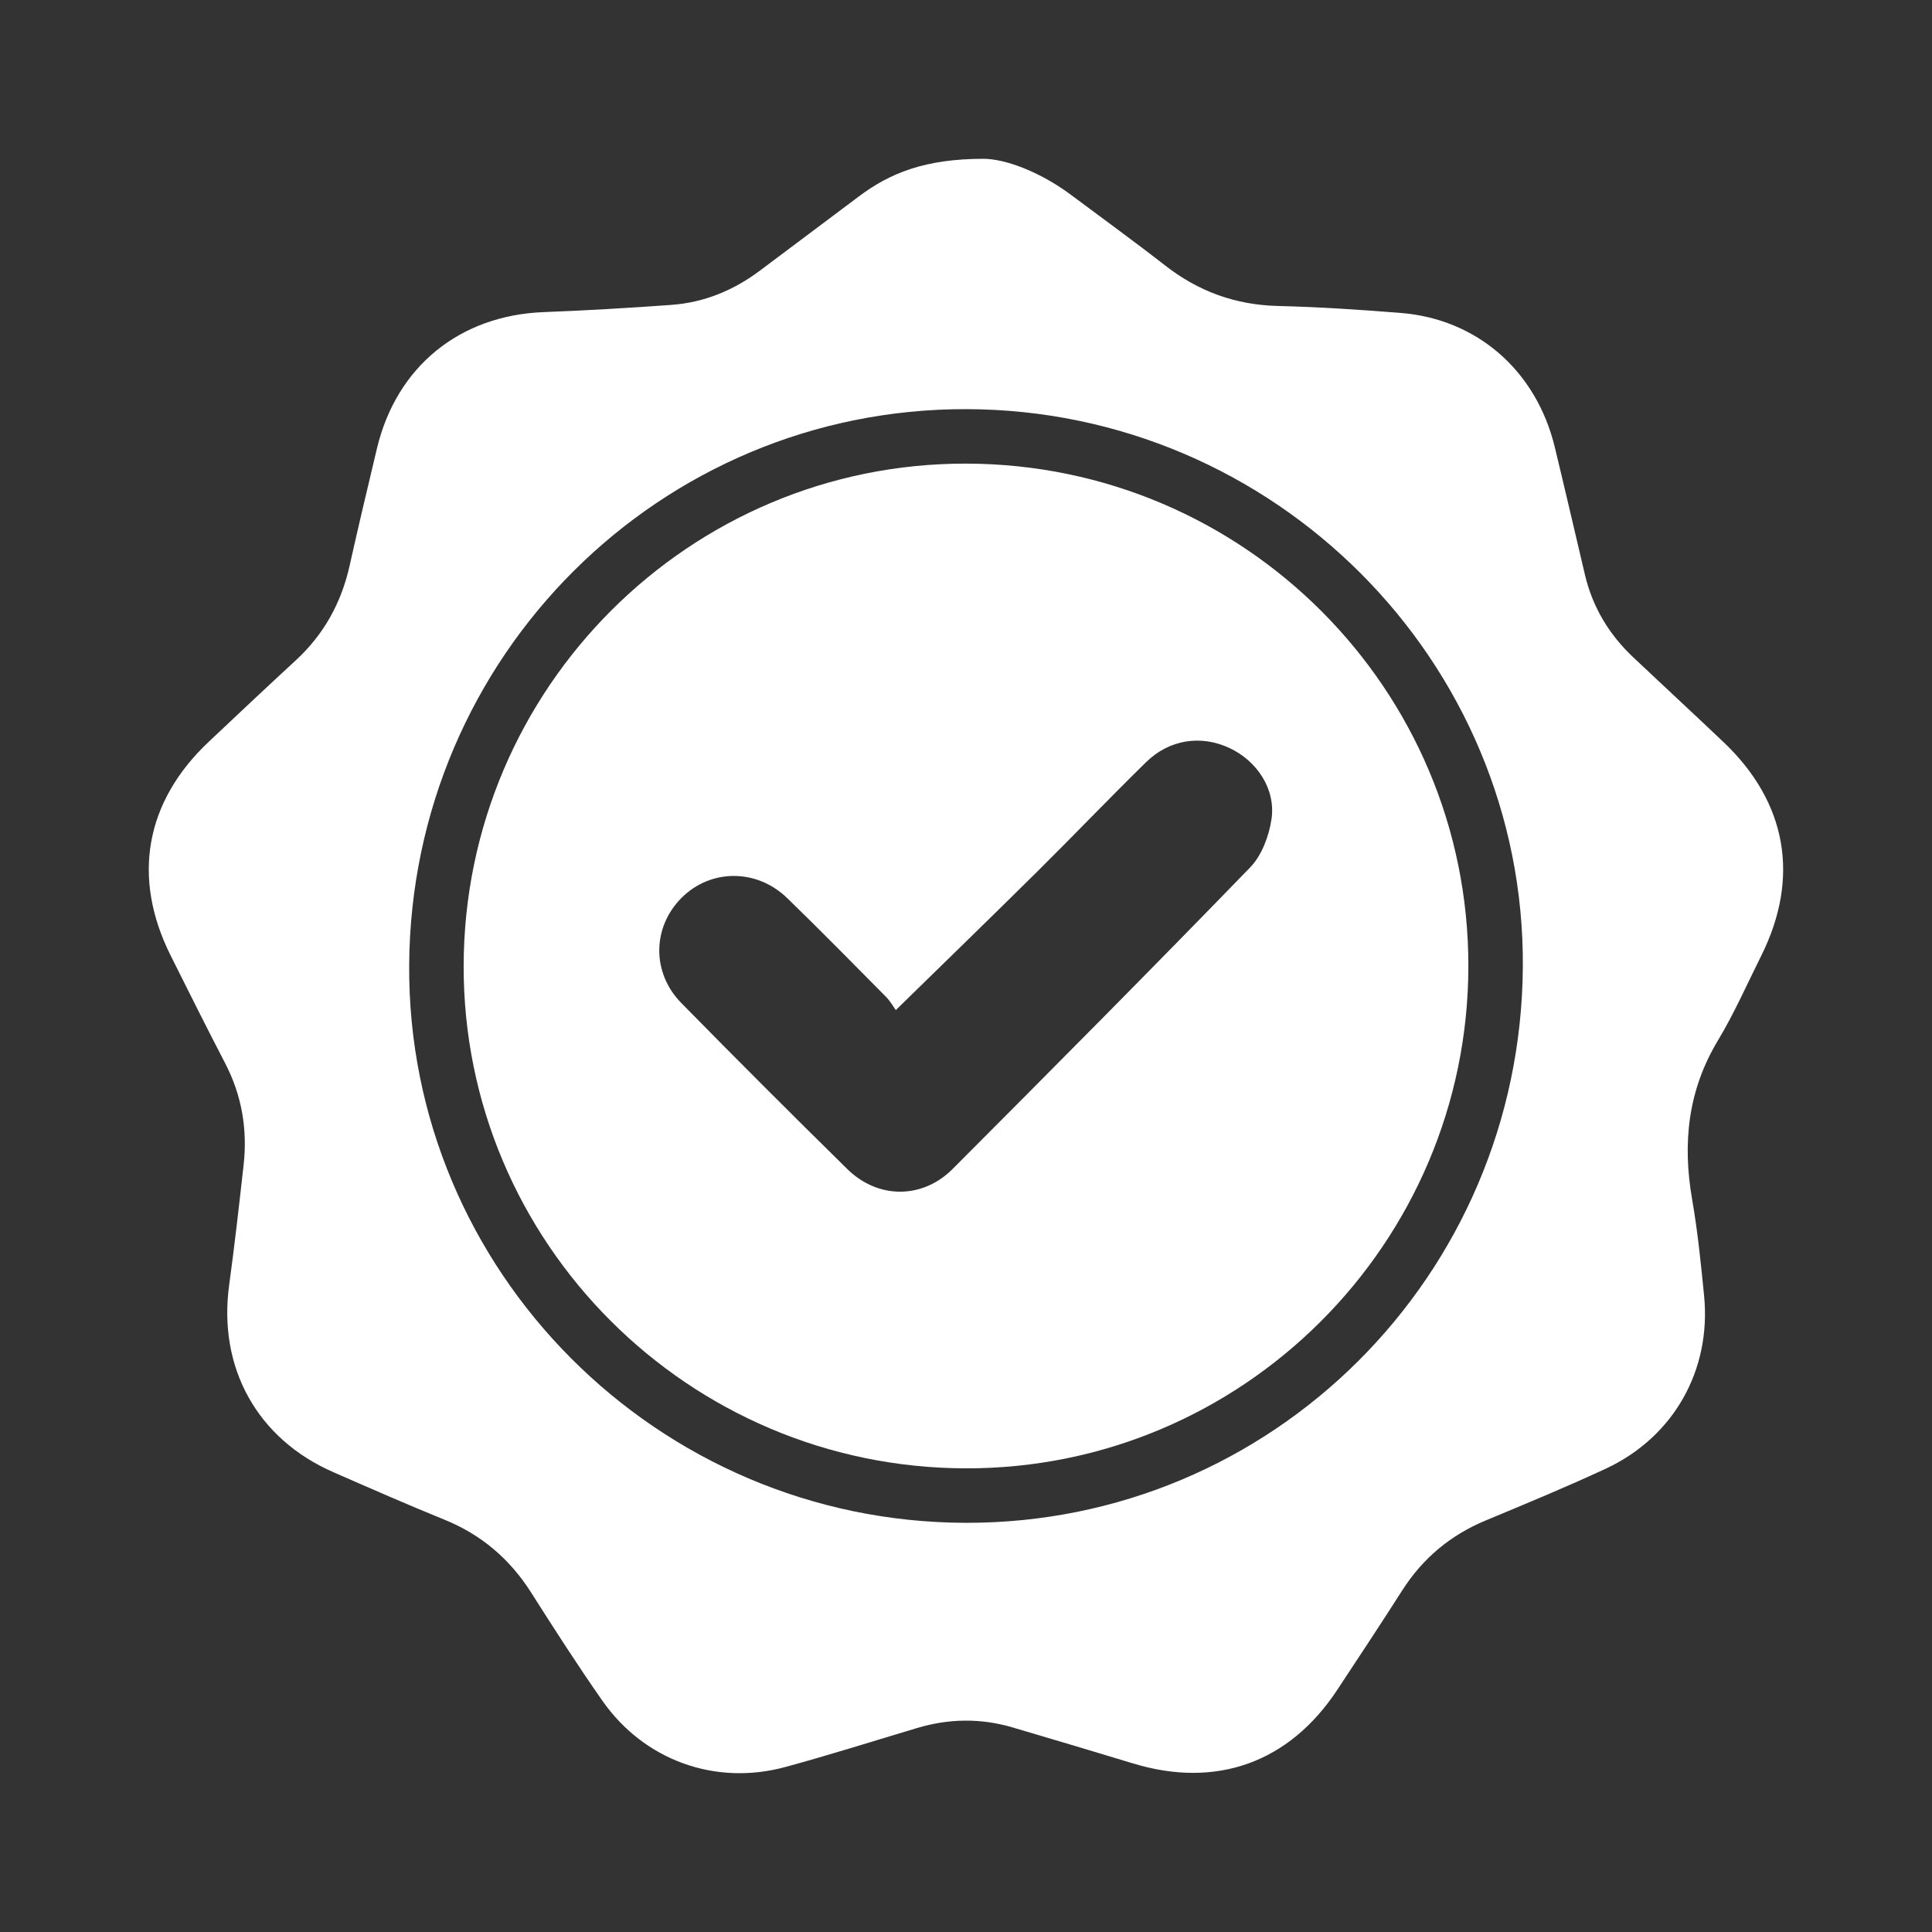 <?xml version="1.0" encoding="UTF-8"?> <svg xmlns="http://www.w3.org/2000/svg" id="_Слой_1" data-name="Слой 1" viewBox="0 0 1133.86 1133.86"><rect x="0" y="0" width="1133.86" height="1133.86" fill="#333333" stroke="none"/><defs><style> .cls-1 { fill: #fff; } </style></defs><path class="cls-1" d="M577.05,93.19c12.67-.02,33.22,7.5,51.63,21.27,18.39,13.75,37.01,27.22,55.12,41.34,19.6,15.29,41.37,23.18,66.33,23.78,23.95,.57,47.89,2.17,71.78,4.06,45.01,3.56,79.72,33.96,90.58,78.83,6.02,24.88,11.79,49.82,17.66,74.74,4.48,19.02,14.1,35.07,28.24,48.43,17.67,16.69,35.53,33.18,53.15,49.92,37.2,35.33,44.97,79.56,22.09,125.37-8.32,16.66-15.84,33.82-25.42,49.73-17.64,29.32-20.86,60.29-15.12,93.29,3.24,18.66,5.15,37.58,7.01,56.45,4.31,43.66-17.86,83.02-57.71,101.55-23.2,10.79-46.88,20.57-70.51,30.41-20.65,8.6-36.86,22.13-48.91,40.98-12.54,19.63-25.37,39.07-38.22,58.5-28.19,42.65-70.92,57.94-119.74,43.1-23.53-7.15-47.11-14.18-70.7-21.13-18.69-5.51-37.4-5.25-56.07,.33-25.79,7.71-51.47,15.86-77.44,22.91-41.09,11.15-82.86-4-107.3-38.95-14.48-20.72-28.18-42.01-41.72-63.36-12.55-19.79-29.27-34.07-51.03-42.9-21.86-8.87-43.47-18.38-65.09-27.83-44.76-19.57-67.79-61.34-61.17-109.83,3.2-23.4,5.84-46.89,8.47-70.36,2.36-21.02-1.03-41.02-10.89-59.96-10.9-20.94-21.43-42.07-31.98-63.2-22.83-45.7-14.88-90.16,22.39-125.3,16.96-15.99,33.92-31.98,51.06-47.77,16.46-15.16,26.72-33.67,31.6-55.43,5.17-23.03,10.59-46.01,16.08-68.96,11.49-48.12,48.61-78.16,97.95-80.03,24.95-.94,49.88-2.44,74.78-4.23,19.39-1.39,36.76-8.59,52.29-20.31,19.13-14.43,38.4-28.69,57.52-43.13,18.6-14.05,39.22-22.24,73.26-22.31Zm-10.32,800.53c179.86,.41,325.7-145.03,327-326.12,1.29-179.63-145.78-327.1-326.6-327.48-179.87-.38-325.78,145.12-326.99,326.09-1.21,179.69,145.79,327.09,326.59,327.51Z"></path><path class="cls-1" d="M272.11,566.72c.37-162.93,132.58-294.98,295.02-294.63,162.93,.35,294.81,132.4,294.63,295.01-.18,162.74-132.62,295.01-295.02,294.65-162.89-.36-295-132.65-294.63-295.03Zm253.63,26.08c-1.43-1.96-3.25-5.25-5.8-7.82-19.2-19.39-38.33-38.86-57.91-57.87-17.92-17.4-44.9-17.25-61.94-.27-17.28,17.21-17.77,43.97-.21,61.85,32.19,32.76,64.67,65.24,97.41,97.44,17.95,17.65,44.03,17.72,61.82-.11,58.52-58.67,116.93-117.46,174.6-176.96,6.8-7.02,11.04-18.37,12.51-28.29,2.61-17.66-8.54-34.26-24.72-41.8-16.65-7.76-35.19-5.08-48.9,8.35-21.4,20.95-42.08,42.63-63.36,63.71-27.18,26.92-54.64,53.54-83.5,81.77Z"></path></svg> 
